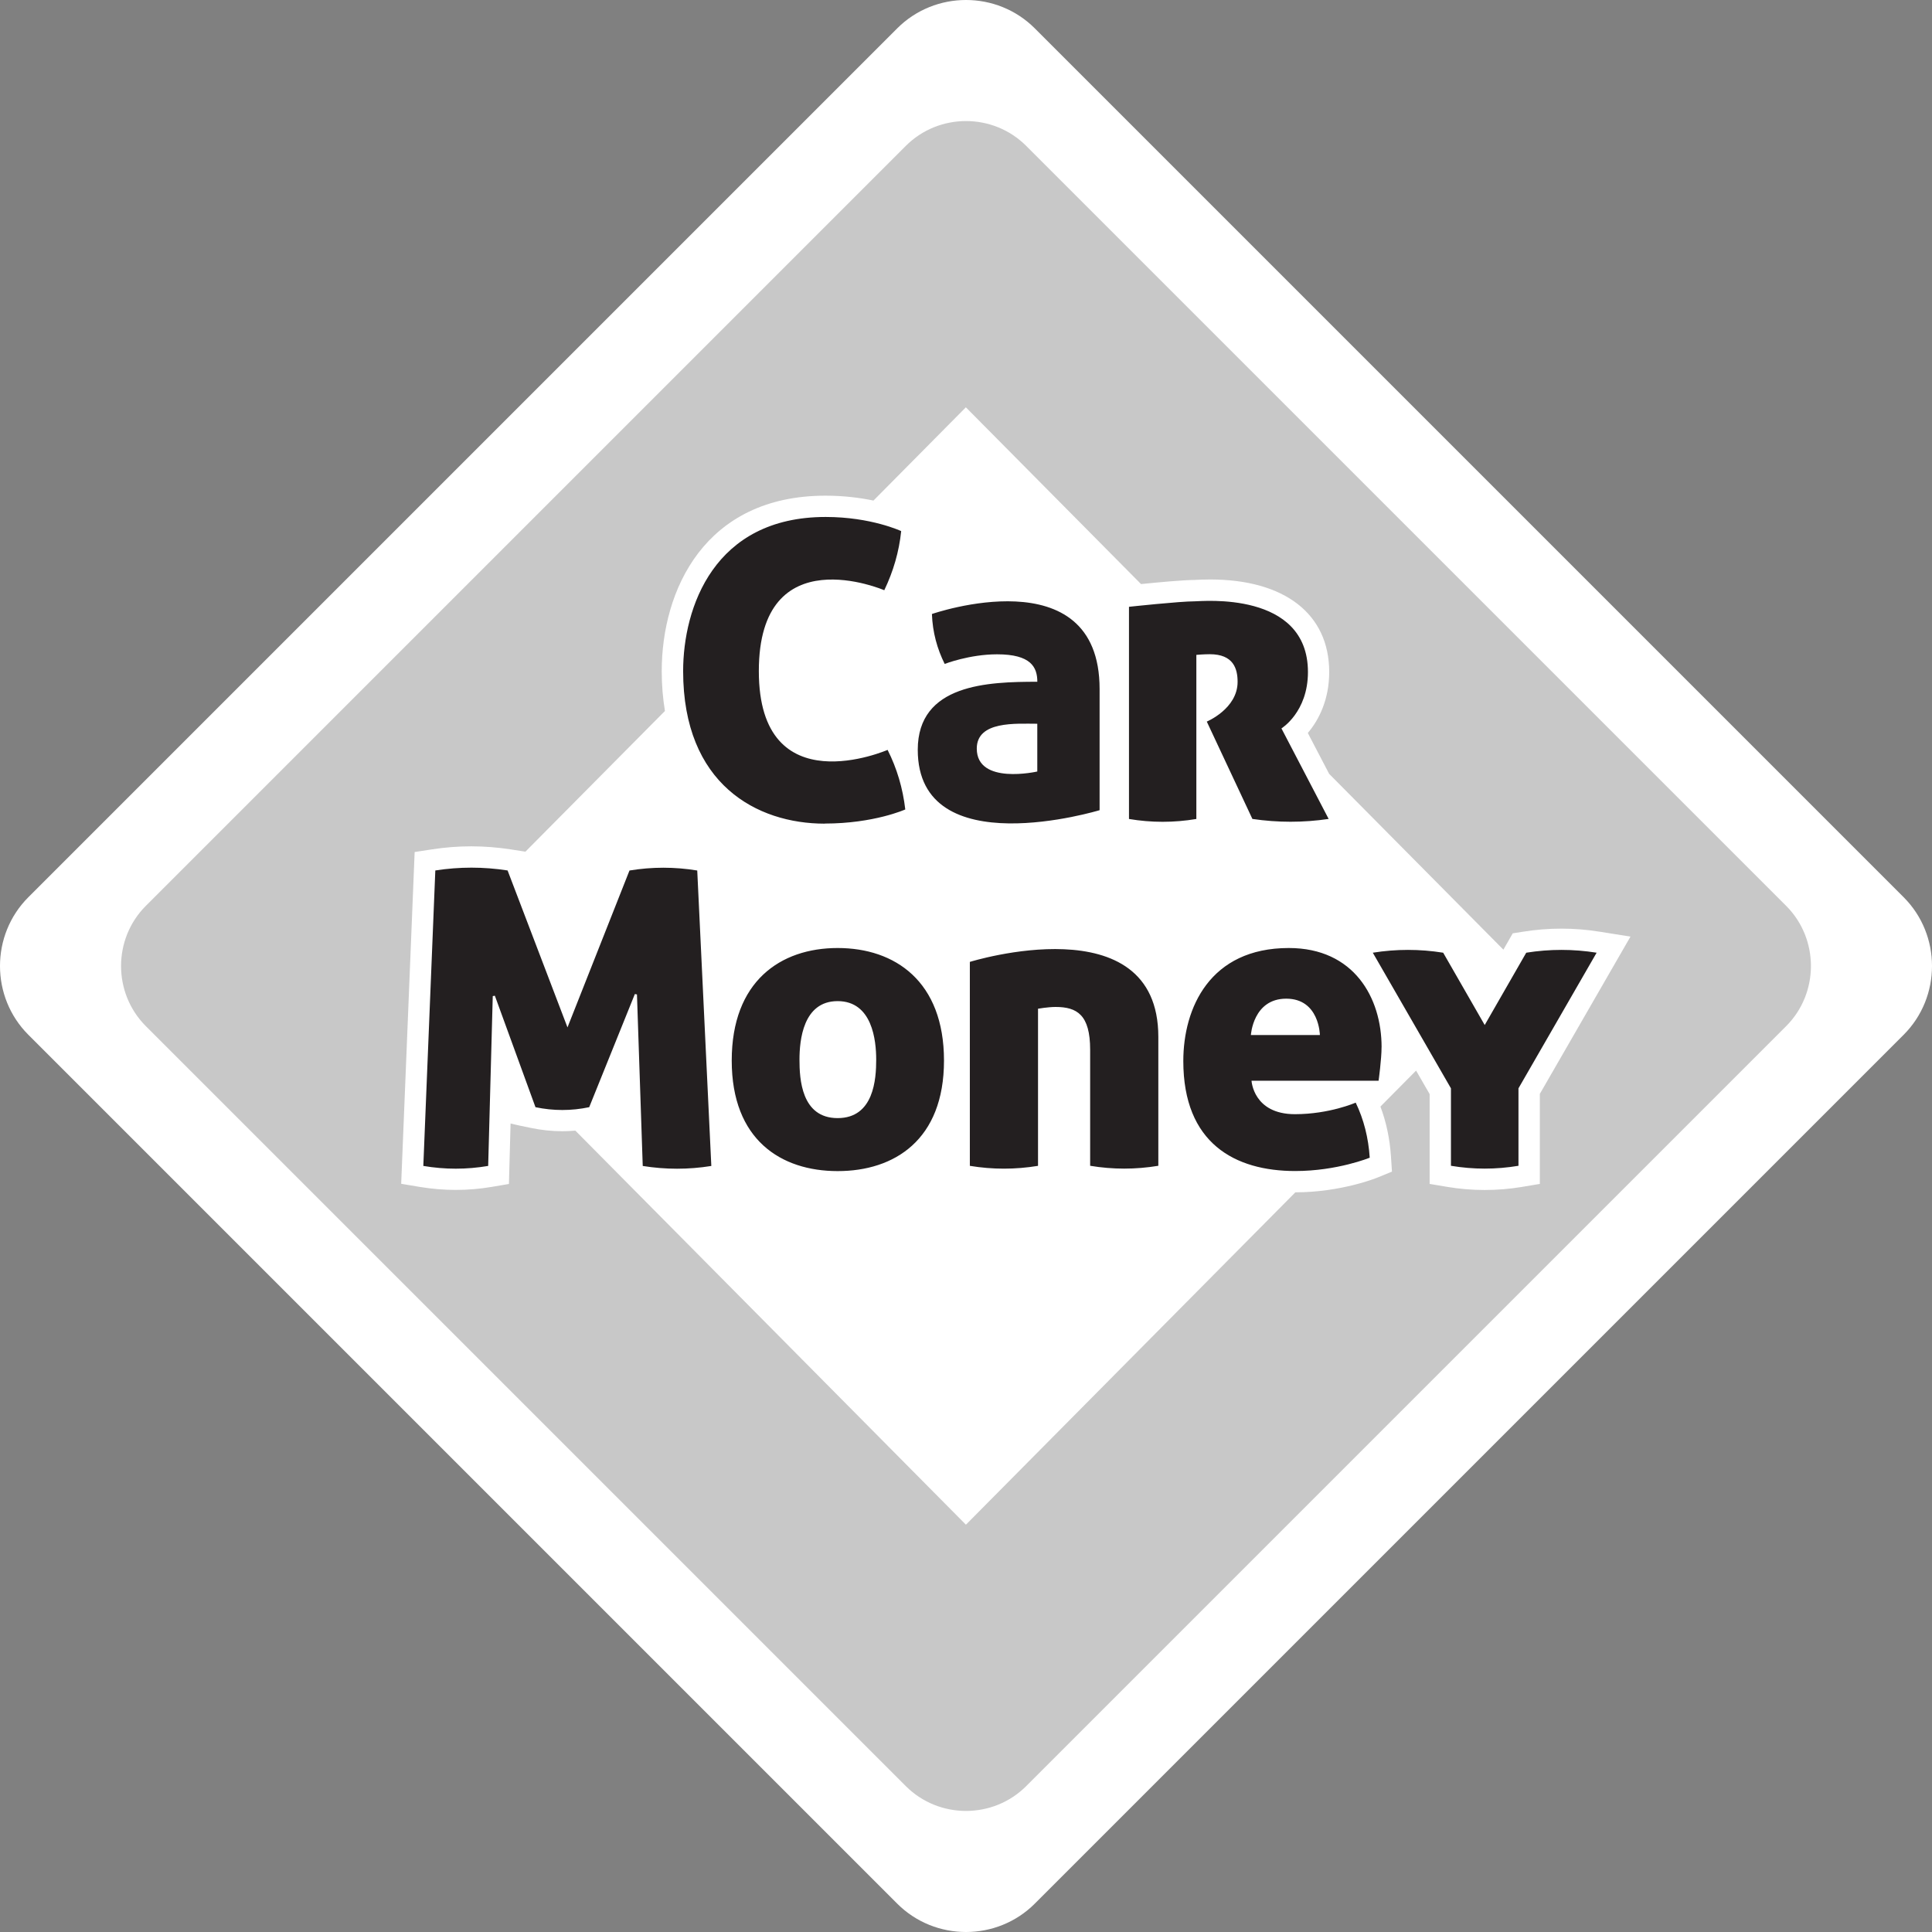 <svg width="100" height="100" viewBox="0 0 100 100" fill="none" xmlns="http://www.w3.org/2000/svg">
  <rect x="0" y="0" width="100" height="100" fill="#808080" stroke="none"/>
  <path d="M98.531 46.438L53.562 1.469C51.604 -0.49 48.396 -0.49 46.438 1.469L1.469 46.438C-0.49 48.396 -0.49 51.604 1.469 53.562L46.438 98.531C48.396 100.49 51.604 100.49 53.562 98.531L98.531 53.562C100.49 51.604 100.49 48.396 98.531 46.438Z" fill="white"/>
  <path d="M92.449 46.884L53.116 7.551C51.403 5.838 48.597 5.838 46.884 7.551L7.551 46.884C5.838 48.597 5.838 51.403 7.551 53.116L46.884 92.449C48.597 94.162 51.403 94.162 53.116 92.449L92.449 53.116C94.162 51.403 94.162 48.597 92.449 46.884ZM79.702 56.631V61.279L78.78 61.434C78.141 61.541 77.491 61.594 76.85 61.594C76.209 61.594 75.561 61.541 74.92 61.434L73.998 61.279V56.631L73.296 55.414L71.451 57.275C71.753 58.081 71.936 58.943 71.996 59.852L72.048 60.643L71.313 60.944C71.237 60.976 69.41 61.713 67.047 61.715L49.996 78.918L29.78 58.521C29.554 58.541 29.326 58.552 29.103 58.552C28.565 58.552 28.022 58.494 27.486 58.383L26.885 58.258L26.427 58.153L26.342 61.282L25.447 61.434C24.83 61.539 24.203 61.59 23.586 61.59C22.97 61.59 22.342 61.536 21.723 61.434L20.765 61.273L21.462 44.101L22.36 43.963C23.034 43.858 23.718 43.806 24.392 43.806C25.067 43.806 25.759 43.86 26.438 43.965L27.07 44.063L27.195 44.083L34.417 36.8C34.312 36.163 34.251 35.48 34.251 34.74C34.251 30.55 36.471 25.656 42.732 25.656C43.688 25.656 44.53 25.768 45.211 25.909L49.993 21.082L59.059 30.231C59.919 30.144 61.269 30.018 61.84 30.018L61.91 30.014C62.059 30.007 62.312 29.994 62.636 29.994C66.495 29.994 68.8 31.783 68.8 34.783C68.8 36.214 68.262 37.269 67.692 37.939L68.796 40.054L77.815 49.154L78.299 48.309L78.82 48.227C79.481 48.119 80.153 48.066 80.817 48.066C81.48 48.066 82.15 48.119 82.814 48.227L84.393 48.479L79.695 56.631H79.702Z" fill="#C8C8C8"/>
  <path d="M42.685 42.632C39.172 42.632 35.359 40.59 35.359 34.738C35.359 31.461 36.945 26.758 42.736 26.758C45.093 26.758 46.645 27.49 46.645 27.49C46.536 28.553 46.239 29.572 45.77 30.55C45.77 30.55 39.277 27.754 39.277 34.736C39.277 41.718 45.942 38.814 45.942 38.814C46.424 39.77 46.73 40.798 46.857 41.897C46.857 41.897 45.238 42.627 42.685 42.627V42.632ZM53.692 35.29C53.692 34.533 53.361 33.867 51.61 33.867C50.174 33.867 48.897 34.365 48.897 34.365C48.508 33.583 48.271 32.73 48.236 31.781C48.236 31.781 56.915 28.759 56.915 35.663V41.935C56.915 41.935 47.503 44.8 47.503 38.81C47.503 35.399 51.148 35.288 53.692 35.288V35.29ZM50.558 38.747C50.558 40.648 53.69 39.933 53.69 39.933V37.461C52.593 37.461 50.558 37.304 50.558 38.745V38.747ZM32.583 45.055L29.373 53.178L26.273 45.055C25.026 44.861 23.778 44.861 22.532 45.055L21.911 60.348C23.03 60.538 24.149 60.538 25.268 60.348L25.505 51.557L25.614 51.539L27.716 57.308C28.643 57.502 29.57 57.502 30.497 57.308L32.86 51.452L32.969 51.472L33.268 60.35C34.452 60.54 35.636 60.54 36.818 60.35L36.089 45.057C34.919 44.865 33.751 44.865 32.585 45.057L32.583 45.055ZM61.925 33.896C61.925 33.896 62.303 33.862 62.617 33.862C63.839 33.862 64.058 34.608 64.058 35.292C64.058 36.686 62.463 37.349 62.463 37.349L64.824 42.388C66.14 42.582 67.455 42.582 68.771 42.388L66.327 37.702C66.327 37.702 67.699 36.864 67.699 34.785C67.699 30.573 62.206 31.124 61.842 31.124C61.056 31.124 58.436 31.408 58.436 31.408V42.39C59.598 42.585 60.761 42.585 61.923 42.39V33.901L61.925 33.896ZM48.861 54.896C48.861 59.001 46.294 60.616 43.357 60.616C40.42 60.616 37.874 58.995 37.874 54.896C37.874 50.797 40.391 49.069 43.357 49.069C46.324 49.069 48.861 50.791 48.861 54.896ZM45.352 54.847C45.352 53.853 45.151 51.818 43.355 51.818C41.559 51.818 41.381 53.862 41.381 54.847C41.381 55.832 41.472 57.873 43.355 57.873C45.238 57.873 45.352 55.841 45.352 54.847ZM82.641 49.312C81.426 49.118 80.213 49.118 78.998 49.312L76.85 53.053H76.847L74.699 49.312C73.484 49.118 72.271 49.118 71.056 49.312L75.101 56.332V60.341C76.267 60.536 77.43 60.536 78.596 60.341V56.332L82.641 49.312ZM71.509 54.201C71.509 54.833 71.355 55.939 71.355 55.939H64.779C64.779 55.939 64.867 57.67 67.026 57.67C68.813 57.67 70.171 57.072 70.171 57.072C70.591 57.945 70.83 58.896 70.897 59.922C70.897 59.922 69.218 60.612 67.04 60.612C63.915 60.612 61.248 59.173 61.248 54.918C61.248 52.175 62.62 49.069 66.709 49.069C70.084 49.069 71.511 51.648 71.511 54.201H71.509ZM68.317 53.572C68.317 53.572 68.293 51.691 66.575 51.691C64.858 51.691 64.746 53.572 64.746 53.572H68.317ZM50.199 49.79V60.344C51.374 60.538 52.548 60.538 53.728 60.344V52.211C53.728 52.211 54.248 52.12 54.637 52.12C55.745 52.12 56.426 52.526 56.426 54.333V60.341C57.601 60.536 58.776 60.536 59.955 60.341V53.67C59.955 46.748 50.197 49.788 50.197 49.788L50.199 49.79Z" fill="#231F20"/>
</svg>
